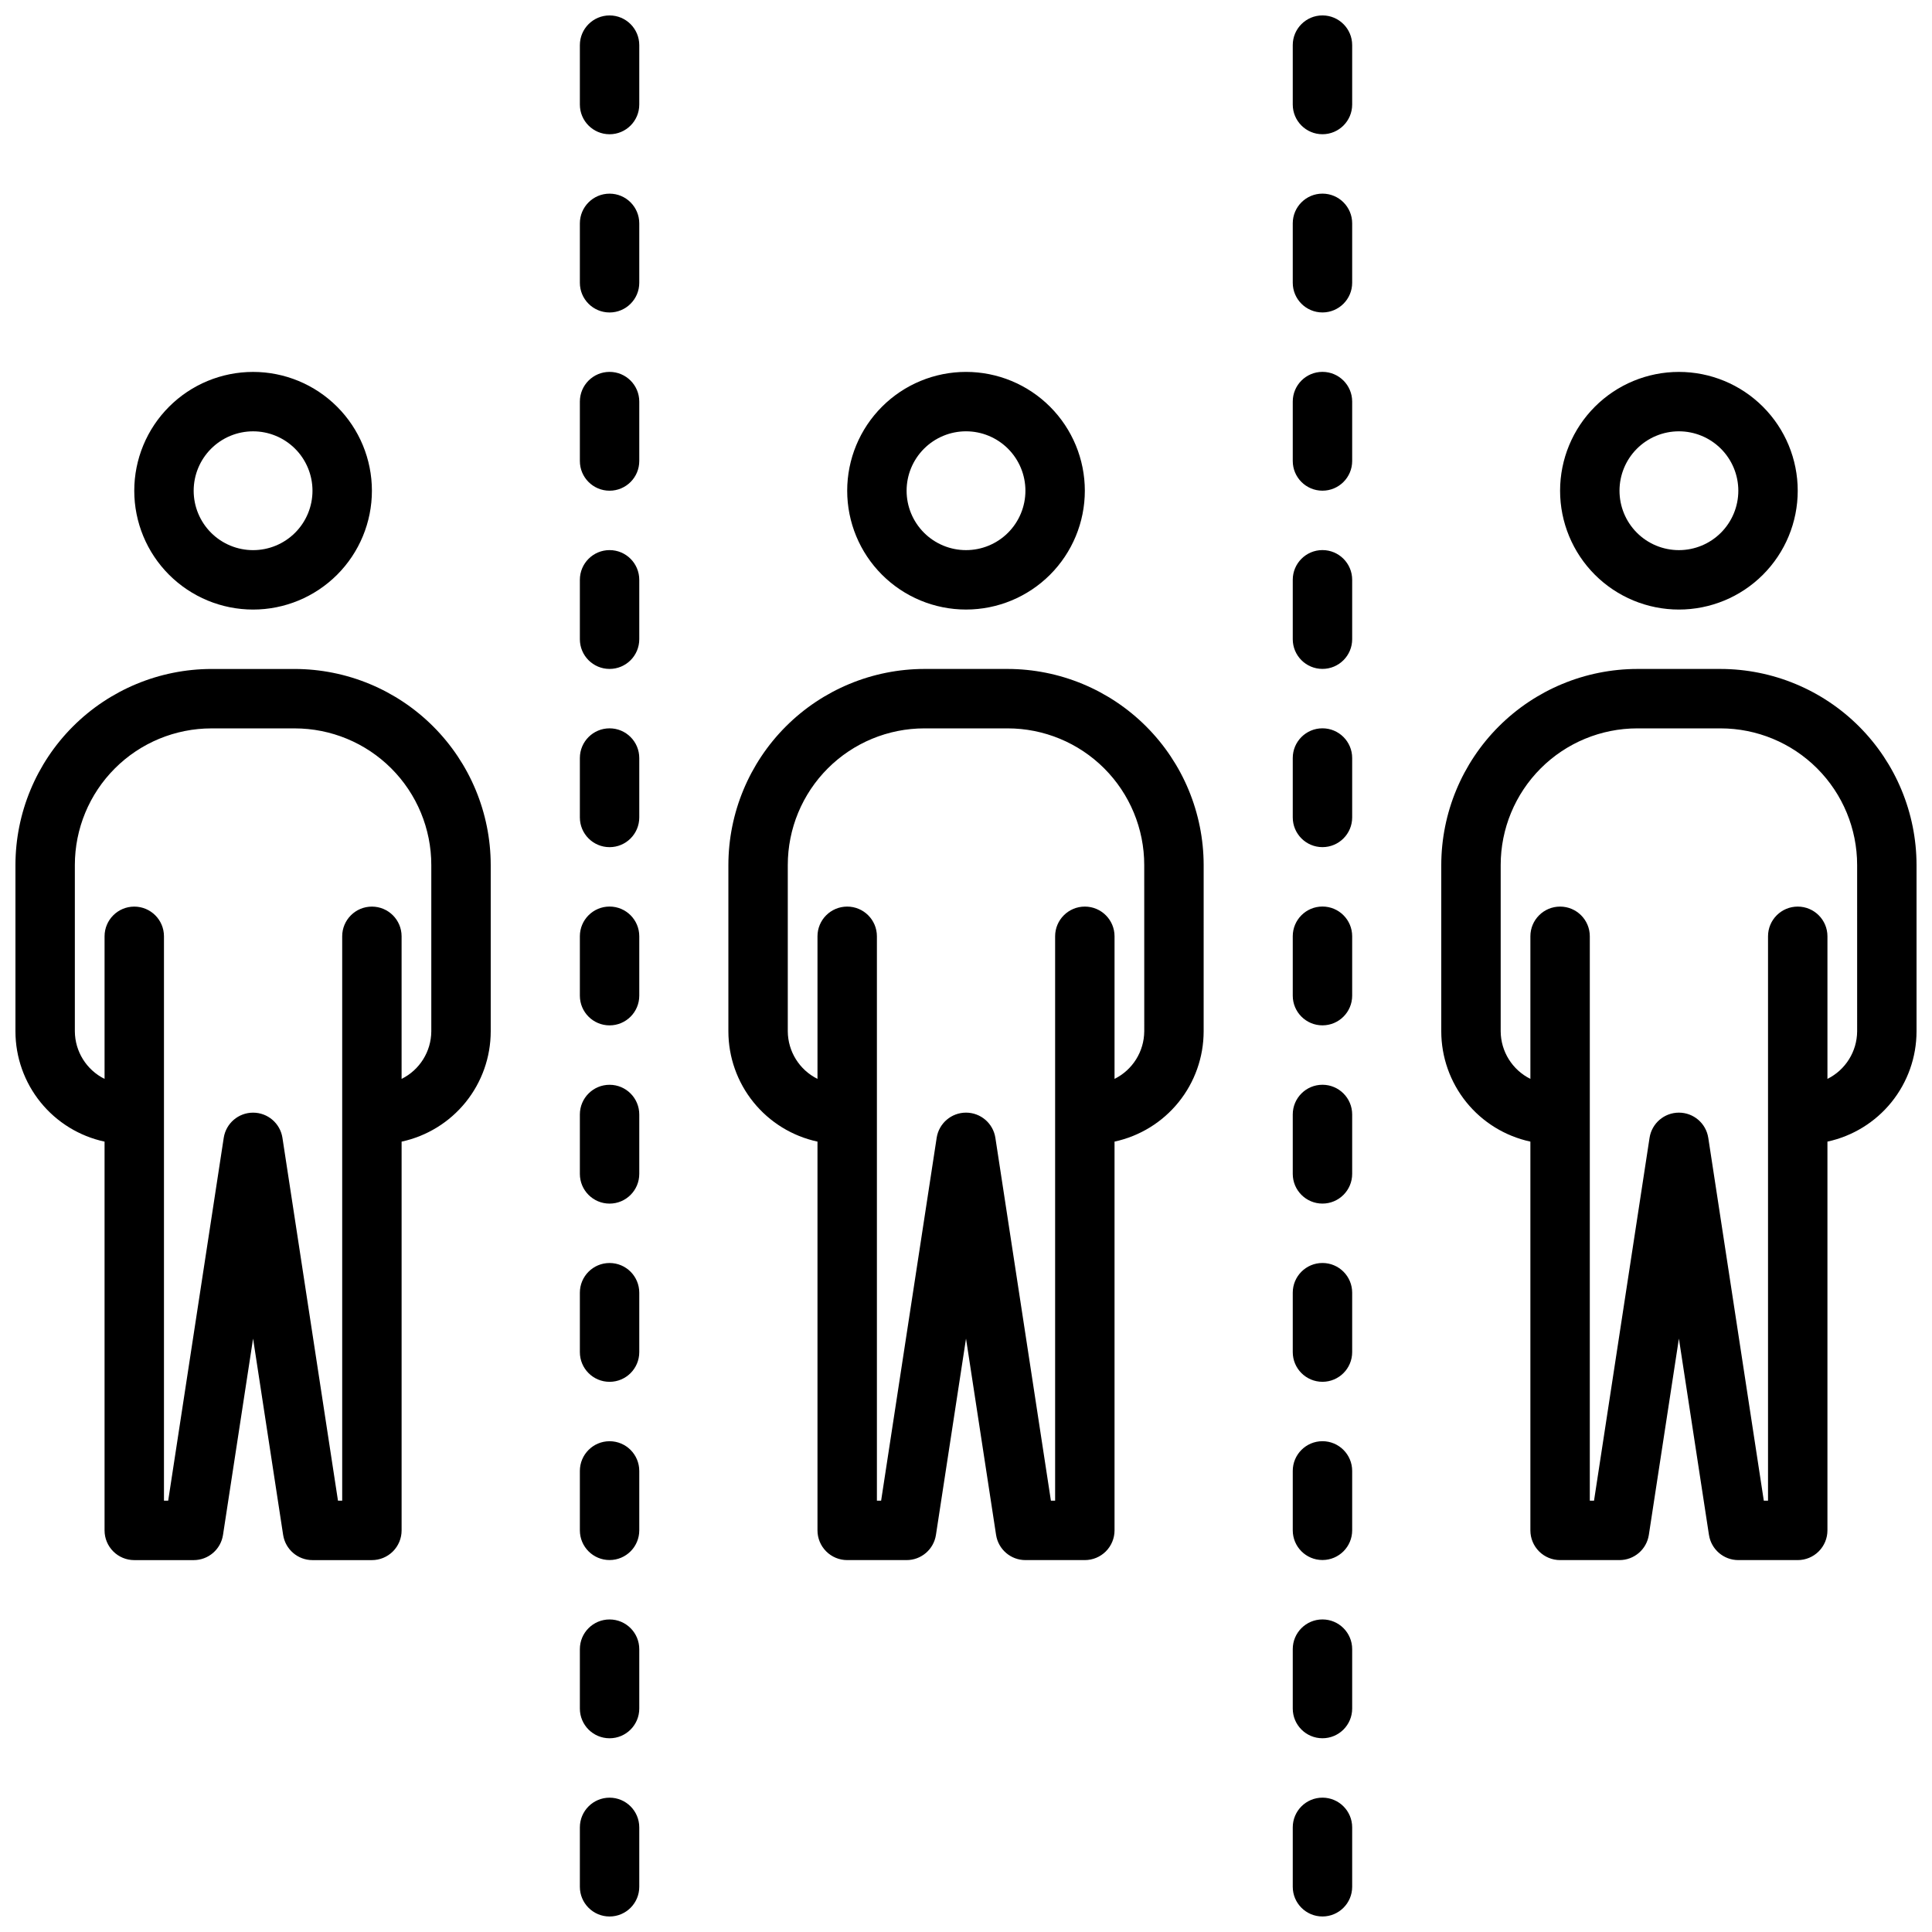 <?xml version="1.0" encoding="UTF-8"?>
<!-- Uploaded to: ICON Repo, www.svgrepo.com, Generator: ICON Repo Mixer Tools -->
<svg width="800px" height="800px" version="1.1" viewBox="144 144 512 512" xmlns="http://www.w3.org/2000/svg">
 <defs>
  <clipPath id="a">
   <path d="m148.09 148.09h503.81v503.81h-503.81z"/>
  </clipPath>
 </defs>
 <g clip-path="url(#a)">
  <path d="m211.07 305.54c8.352 0 16.359-3.32 22.266-9.223 5.906-5.906 9.223-13.914 9.223-22.266s-3.316-16.359-9.223-22.266-13.914-9.223-22.266-9.223c-8.352 0-16.359 3.316-22.266 9.223s-9.223 13.914-9.223 22.266 3.316 16.359 9.223 22.266c5.906 5.902 13.914 9.223 22.266 9.223zm0-47.23v-0.004c4.176 0 8.18 1.66 11.133 4.613 2.953 2.953 4.609 6.957 4.609 11.133s-1.656 8.18-4.609 11.133c-2.953 2.953-6.957 4.609-11.133 4.609-4.176 0-8.18-1.656-11.133-4.609-2.953-2.953-4.613-6.957-4.613-11.133s1.66-8.18 4.613-11.133c2.953-2.953 6.957-4.613 11.133-4.613zm31.488 299.14v-0.004c2.086 0 4.09-0.828 5.566-2.305 1.477-1.477 2.305-3.477 2.305-5.566v-103.03c6.684-1.441 12.672-5.125 16.969-10.441 4.297-5.316 6.644-11.945 6.648-18.781v-44.082c-0.016-13.773-5.496-26.98-15.238-36.719-9.738-9.742-22.945-15.219-36.719-15.238h-22.039c-13.777 0.02-26.98 5.496-36.723 15.238-9.738 9.738-15.219 22.945-15.234 36.719v44.082c0.004 6.836 2.352 13.465 6.648 18.781 4.297 5.316 10.285 9 16.969 10.441v103.03c0 2.09 0.828 4.09 2.305 5.566 1.477 1.477 3.477 2.305 5.566 2.305h15.742c3.891 0 7.191-2.84 7.777-6.684l7.969-52.016 7.965 52.02v-0.004c0.59 3.844 3.891 6.684 7.777 6.684zm-23.711-111.93c-0.598-3.832-3.898-6.656-7.777-6.656-3.879 0-7.18 2.824-7.777 6.656l-14.723 96.18h-1.117v-149.57c0-4.348-3.523-7.871-7.871-7.871-4.348 0-7.871 3.523-7.871 7.871v37.789c-4.793-2.379-7.836-7.25-7.875-12.598v-44.082c0-9.605 3.816-18.816 10.609-25.605 6.789-6.793 16-10.605 25.605-10.605h22.039c9.605 0 18.816 3.812 25.605 10.605 6.793 6.789 10.605 16 10.605 25.605v44.082c-0.035 5.348-3.082 10.219-7.871 12.598v-37.789c0-4.348-3.523-7.871-7.871-7.871s-7.871 3.523-7.871 7.871v149.57h-1.117zm370.08-202.96c-8.352 0-16.359 3.316-22.266 9.223-5.902 5.906-9.223 13.914-9.223 22.266s3.32 16.359 9.223 22.266c5.906 5.902 13.914 9.223 22.266 9.223 8.352 0 16.363-3.32 22.266-9.223 5.906-5.906 9.223-13.914 9.223-22.266s-3.316-16.359-9.223-22.266c-5.902-5.906-13.914-9.223-22.266-9.223zm0 47.23c-4.176 0-8.18-1.656-11.133-4.609-2.953-2.953-4.609-6.957-4.609-11.133s1.656-8.18 4.609-11.133c2.953-2.953 6.957-4.613 11.133-4.613s8.18 1.66 11.133 4.613c2.953 2.953 4.613 6.957 4.613 11.133s-1.66 8.18-4.613 11.133c-2.953 2.953-6.957 4.609-11.133 4.609zm11.02 31.488h-22.039c-13.773 0.02-26.98 5.496-36.719 15.238-9.742 9.738-15.219 22.945-15.238 36.719v44.082c0.008 6.836 2.352 13.465 6.648 18.781s10.285 9 16.969 10.441v103.03c0 2.09 0.828 4.09 2.305 5.566 1.477 1.477 3.481 2.305 5.566 2.305h15.746c3.887 0 7.191-2.84 7.777-6.684l7.965-52.016 7.965 52.02 0.004-0.004c0.586 3.844 3.891 6.684 7.777 6.684h15.742c2.09 0 4.09-0.828 5.566-2.305 1.477-1.477 2.309-3.477 2.309-5.566v-103.03c6.68-1.441 12.668-5.125 16.965-10.441s6.644-11.945 6.648-18.781v-44.082c-0.016-13.773-5.496-26.98-15.234-36.719-9.742-9.742-22.945-15.219-36.719-15.238zm36.215 96.039c-0.039 5.348-3.082 10.219-7.871 12.598v-37.789c0-4.348-3.527-7.871-7.875-7.871-4.348 0-7.871 3.523-7.871 7.871v149.57h-1.117l-14.719-96.18h-0.004c-0.598-3.832-3.898-6.656-7.777-6.656-3.875 0-7.176 2.824-7.777 6.656l-14.719 96.18h-1.117v-149.57c0-4.348-3.527-7.871-7.875-7.871s-7.871 3.523-7.871 7.871v37.789c-4.789-2.379-7.836-7.25-7.871-12.598v-44.082c0-9.605 3.816-18.816 10.605-25.605 6.793-6.793 16-10.605 25.605-10.605h22.043c9.602 0 18.812 3.812 25.605 10.605 6.789 6.789 10.605 16 10.605 25.605zm-204.67-143.27c0-8.352-3.32-16.359-9.223-22.266-5.906-5.906-13.914-9.223-22.266-9.223s-16.363 3.316-22.266 9.223c-5.906 5.906-9.223 13.914-9.223 22.266s3.316 16.359 9.223 22.266c5.902 5.902 13.914 9.223 22.266 9.223s16.359-3.32 22.266-9.223c5.902-5.906 9.223-13.914 9.223-22.266zm-47.23 0h-0.004c0-4.176 1.66-8.18 4.613-11.133 2.953-2.953 6.957-4.613 11.133-4.613s8.18 1.66 11.133 4.613c2.949 2.953 4.609 6.957 4.609 11.133s-1.66 8.18-4.609 11.133c-2.953 2.953-6.957 4.609-11.133 4.609s-8.18-1.656-11.133-4.609c-2.953-2.953-4.613-6.957-4.613-11.133zm78.719 99.188c-0.02-13.773-5.496-26.98-15.238-36.719-9.738-9.742-22.945-15.219-36.719-15.238h-22.043c-13.773 0.02-26.98 5.496-36.719 15.238-9.738 9.738-15.219 22.945-15.234 36.719v44.082c0.004 6.836 2.352 13.465 6.648 18.781s10.285 9 16.965 10.441v103.03c0 2.09 0.832 4.09 2.309 5.566 1.477 1.477 3.477 2.305 5.566 2.305h15.742c3.887 0 7.191-2.84 7.777-6.684l7.969-52.016 7.965 52.02v-0.004c0.586 3.844 3.891 6.684 7.777 6.684h15.746c2.086 0 4.09-0.828 5.566-2.305 1.473-1.477 2.305-3.477 2.305-5.566v-103.03c6.684-1.441 12.672-5.125 16.969-10.441s6.641-11.945 6.648-18.781zm-15.742 44.082h-0.004c-0.035 5.348-3.082 10.219-7.871 12.598v-37.789c0-4.348-3.523-7.871-7.871-7.871-4.348 0-7.875 3.523-7.875 7.871v149.57h-1.117l-14.719-96.18c-0.602-3.832-3.902-6.656-7.777-6.656-3.879 0-7.18 2.824-7.777 6.656l-14.723 96.18h-1.117v-149.57c0-4.348-3.523-7.871-7.871-7.871-4.348 0-7.875 3.523-7.875 7.871v37.789c-4.789-2.379-7.832-7.25-7.871-12.598v-44.082c0-9.605 3.816-18.816 10.605-25.605 6.793-6.793 16.004-10.605 25.605-10.605h22.043c9.605 0 18.812 3.812 25.605 10.605 6.789 6.789 10.605 16 10.605 25.605zm-149.57-245.61v-15.746c0-4.348 3.523-7.871 7.871-7.871s7.871 3.523 7.871 7.871v15.746c0 4.348-3.523 7.871-7.871 7.871s-7.871-3.523-7.871-7.871zm0 31.488c0-4.348 3.523-7.875 7.871-7.875s7.871 3.527 7.871 7.875v15.742c0 4.348-3.523 7.871-7.871 7.871s-7.871-3.523-7.871-7.871zm0 47.23c0-4.348 3.523-7.871 7.871-7.871s7.871 3.523 7.871 7.871v15.746c0 4.348-3.523 7.871-7.871 7.871s-7.871-3.523-7.871-7.871zm0 47.23v0.004c0-4.348 3.523-7.875 7.871-7.875s7.871 3.527 7.871 7.875v15.742c0 4.348-3.523 7.871-7.871 7.871s-7.871-3.523-7.871-7.871zm0 47.23v0.004c0-4.348 3.523-7.871 7.871-7.871s7.871 3.523 7.871 7.871v15.742c0 4.348-3.523 7.875-7.871 7.875s-7.871-3.527-7.871-7.875zm0 47.23v0.004c0-4.348 3.523-7.871 7.871-7.871s7.871 3.523 7.871 7.871v15.746c0 4.348-3.523 7.871-7.871 7.871s-7.871-3.523-7.871-7.871zm0 47.23v0.008c0-4.348 3.523-7.871 7.871-7.871s7.871 3.523 7.871 7.871v15.742c0 4.348-3.523 7.875-7.871 7.875s-7.871-3.527-7.871-7.875zm0 47.23v0.008c0-4.348 3.523-7.871 7.871-7.871s7.871 3.523 7.871 7.871v15.746c0 4.348-3.523 7.871-7.871 7.871s-7.871-3.523-7.871-7.871zm0 47.23v0.012c0-4.348 3.523-7.875 7.871-7.875s7.871 3.527 7.871 7.875v15.742c0 4.348-3.523 7.871-7.871 7.871s-7.871-3.523-7.871-7.871zm0 47.23v0.012c0-4.348 3.523-7.871 7.871-7.871s7.871 3.523 7.871 7.871v15.746c0 4.348-3.523 7.871-7.871 7.871s-7.871-3.523-7.871-7.871zm0 47.23v0.016c0-4.348 3.523-7.875 7.871-7.875s7.871 3.527 7.871 7.875v15.742c0 4.348-3.523 7.871-7.871 7.871s-7.871-3.523-7.871-7.871zm204.67-456.56c0 4.348-3.527 7.871-7.875 7.871-4.348 0-7.871-3.523-7.871-7.871v-15.746c0-4.348 3.523-7.871 7.871-7.871 4.348 0 7.875 3.523 7.875 7.871zm0 47.23c0 4.348-3.527 7.871-7.875 7.871-4.348 0-7.871-3.523-7.871-7.871v-15.742c0-4.348 3.523-7.875 7.871-7.875 4.348 0 7.875 3.527 7.875 7.875zm0 47.23v0.004c0 4.348-3.527 7.871-7.875 7.871-4.348 0-7.871-3.523-7.871-7.871v-15.746c0-4.348 3.523-7.871 7.871-7.871 4.348 0 7.875 3.523 7.875 7.871zm0 47.23v0.004c0 4.348-3.527 7.871-7.875 7.871-4.348 0-7.871-3.523-7.871-7.871v-15.742c0-4.348 3.523-7.875 7.871-7.875 4.348 0 7.875 3.527 7.875 7.875zm0 47.23v0.004c0 4.348-3.527 7.875-7.875 7.875-4.348 0-7.871-3.527-7.871-7.875v-15.742c0-4.348 3.523-7.871 7.871-7.871 4.348 0 7.875 3.523 7.875 7.871zm0 47.23v0.008c0 4.348-3.527 7.871-7.875 7.871-4.348 0-7.871-3.523-7.871-7.871v-15.746c0-4.348 3.523-7.871 7.871-7.871 4.348 0 7.875 3.523 7.875 7.871zm0 47.23v0.008c0 4.348-3.527 7.875-7.875 7.875-4.348 0-7.871-3.527-7.871-7.875v-15.742c0-4.348 3.523-7.871 7.871-7.871 4.348 0 7.875 3.523 7.875 7.871zm0 47.23v0.012c0 4.348-3.527 7.871-7.875 7.871-4.348 0-7.871-3.523-7.871-7.871v-15.746c0-4.348 3.523-7.871 7.871-7.871 4.348 0 7.875 3.523 7.875 7.871zm0 47.23v0.012c0 4.348-3.527 7.871-7.875 7.871-4.348 0-7.871-3.523-7.871-7.871v-15.742c0-4.348 3.523-7.875 7.871-7.875 4.348 0 7.875 3.527 7.875 7.875zm0 47.23v0.016c0 4.348-3.527 7.871-7.875 7.871-4.348 0-7.871-3.523-7.871-7.871v-15.746c0-4.348 3.523-7.871 7.871-7.871 4.348 0 7.875 3.523 7.875 7.871zm0 31.488v15.758c0 4.348-3.527 7.871-7.875 7.871-4.348 0-7.871-3.523-7.871-7.871v-15.742c0-4.348 3.523-7.875 7.871-7.875 4.348 0 7.875 3.527 7.875 7.875z"/>
 </g>
</svg>